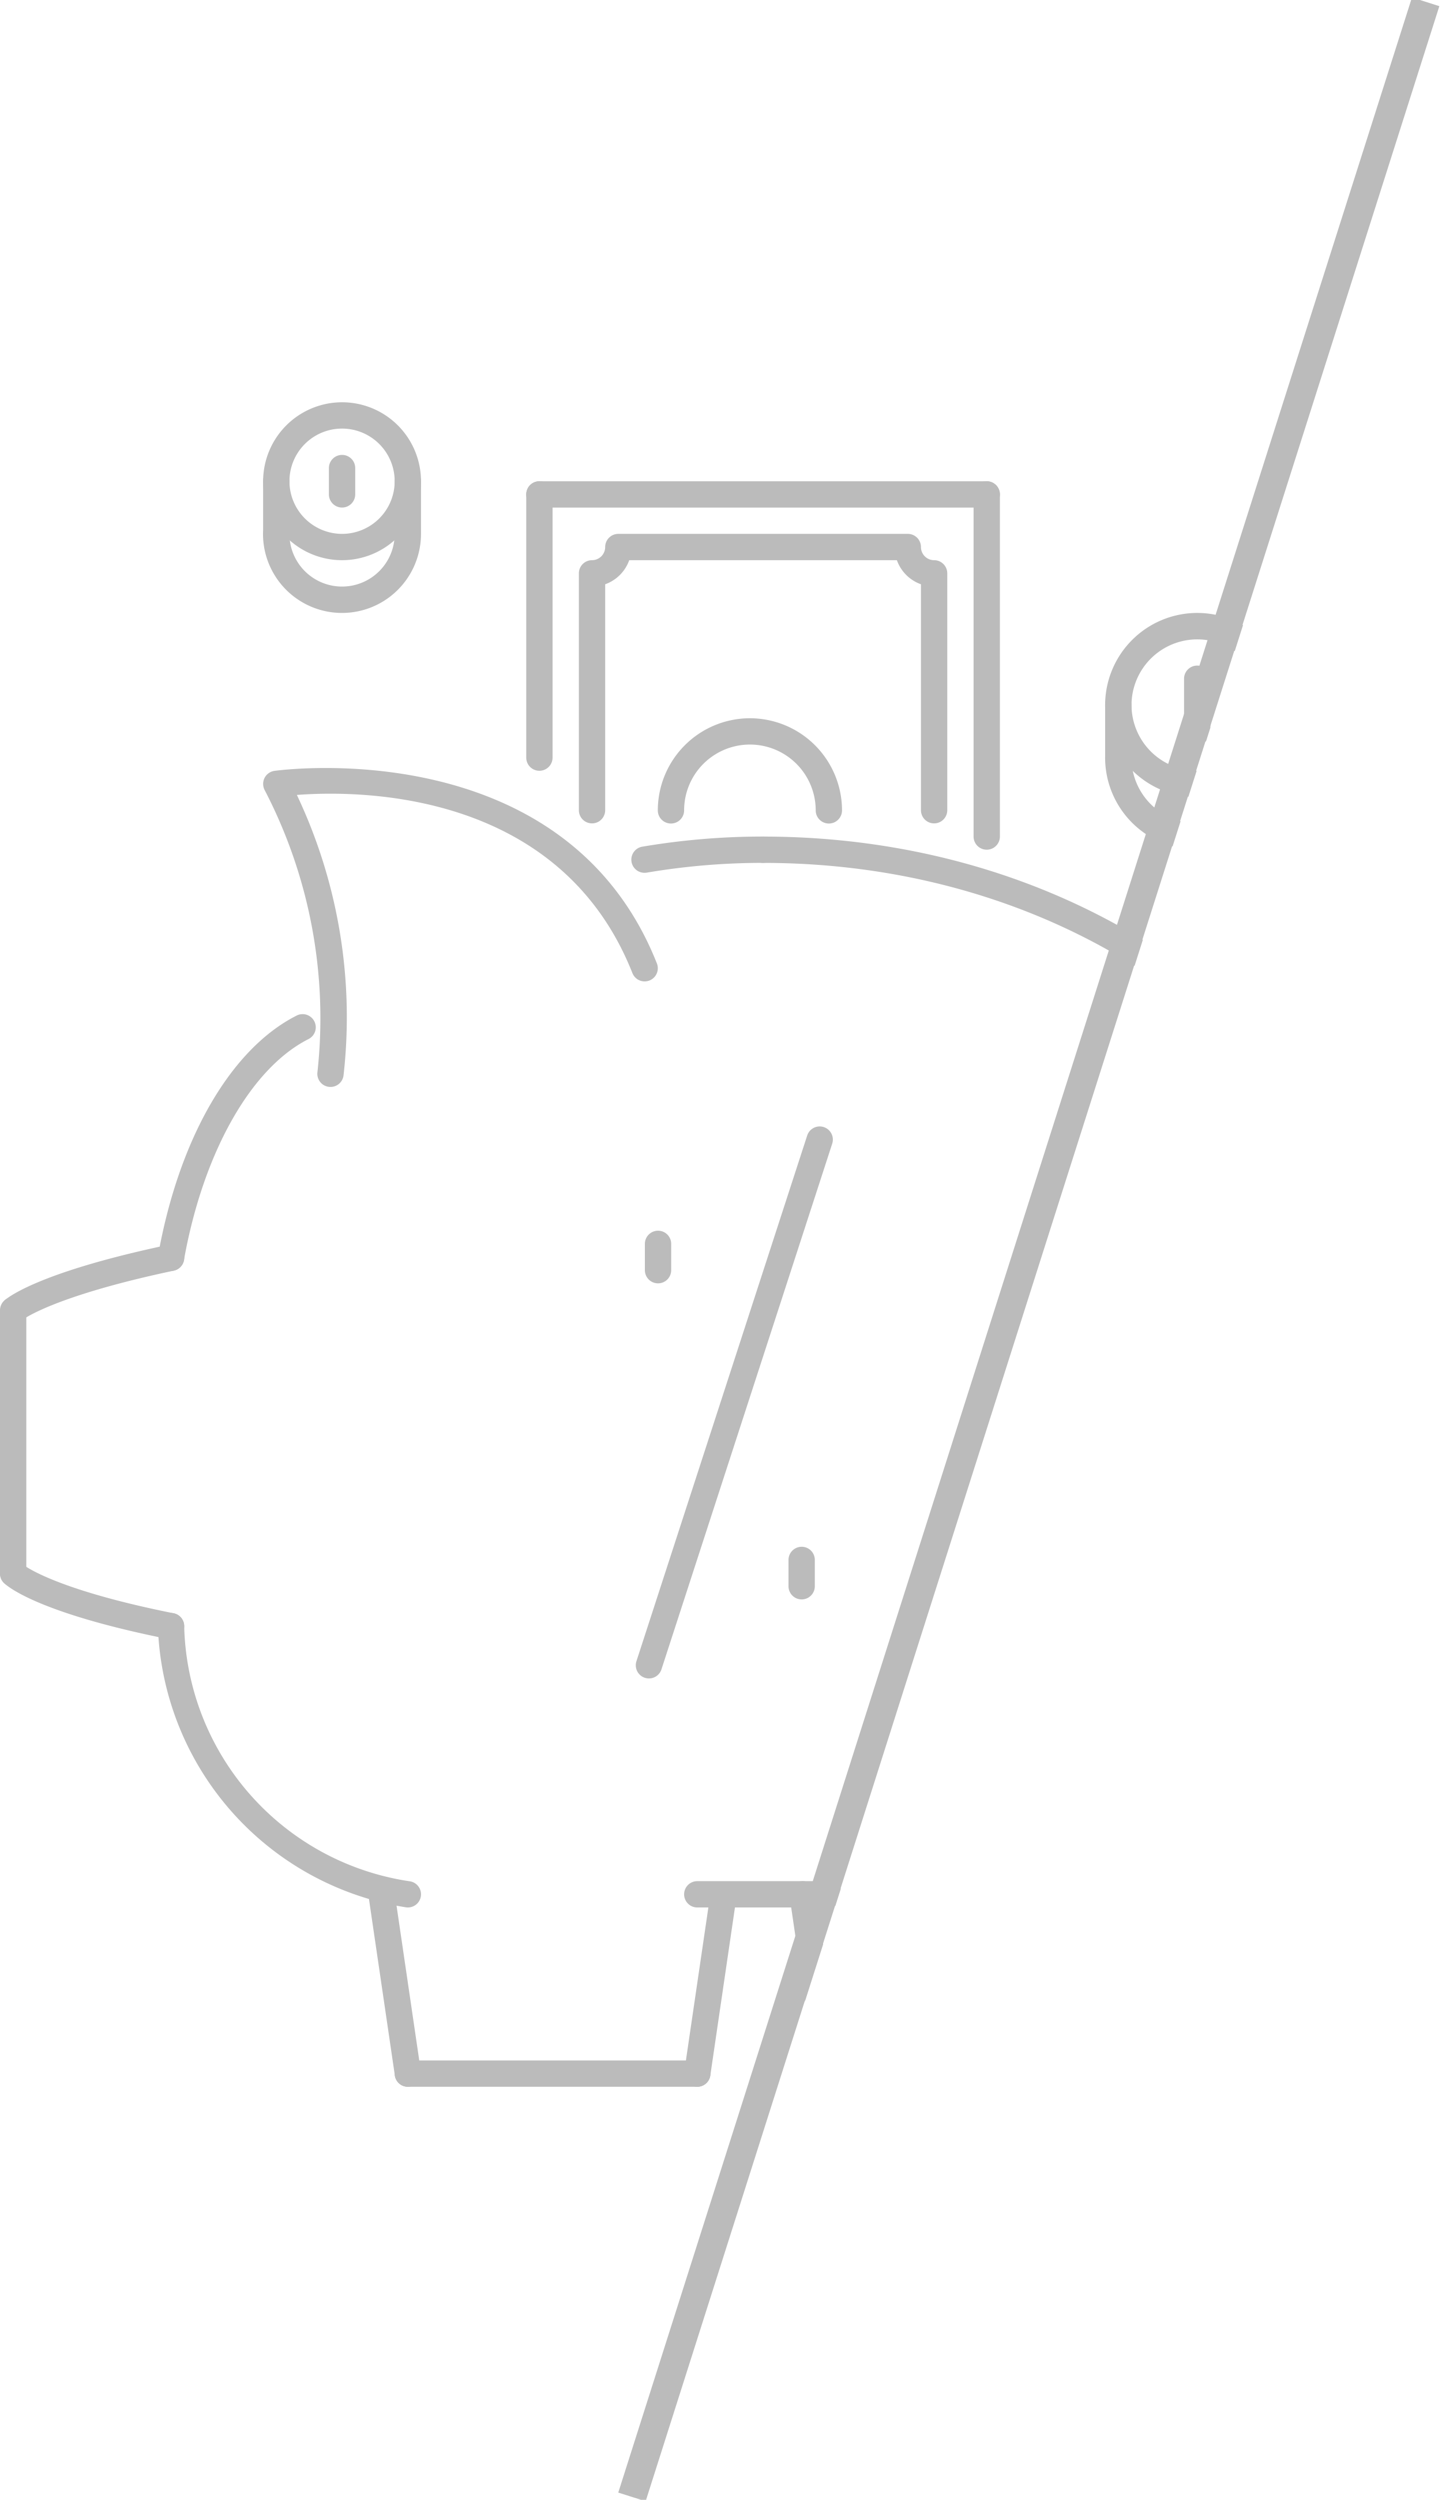 <svg xmlns="http://www.w3.org/2000/svg" xmlns:xlink="http://www.w3.org/1999/xlink" width="50.2" height="87" viewBox="0 0 50.2 87">
  <defs>
    <clipPath id="clip-path">
      <path id="Path_1421" data-name="Path 1421" d="M0,0H50.2L22.5,87H0Z" transform="translate(3245 8718)" fill="#fff"/>
    </clipPath>
  </defs>
  <g id="Mask_Group_14" data-name="Mask Group 14" transform="translate(-3245 -8718)" clip-path="url(#clip-path)">
    <g id="piggybank" transform="translate(3213.892 8732)">
      <g id="Group_1378" data-name="Group 1378" transform="translate(69.58 7.328)">
        <g id="Group_1377" data-name="Group 1377" transform="translate(0)">
          <path id="Path_1088" data-name="Path 1088" d="M92.087,64A3.206,3.206,0,1,1,88.881,67.2,3.21,3.21,0,0,1,92.087,64Zm0,5.5A2.29,2.29,0,1,0,89.8,67.2,2.293,2.293,0,0,0,92.087,69.492Z" transform="translate(-88.881 -63.996)" fill="#bbb"/>
        </g>
      </g>
      <g id="Group_1380" data-name="Group 1380" transform="translate(69.58 11.908)">
        <g id="Group_1379" data-name="Group 1379" transform="translate(0)">
          <path id="Path_1089" data-name="Path 1089" d="M89.339,103.993a.458.458,0,0,1,.458.458,2.29,2.29,0,1,0,4.58,0,.458.458,0,0,1,.916,0,3.206,3.206,0,1,1-6.412,0A.458.458,0,0,1,89.339,103.993Z" transform="translate(-88.881 -103.993)" fill="#bbb"/>
        </g>
      </g>
      <g id="Group_1382" data-name="Group 1382" transform="translate(72.328 9.16)">
        <g id="Group_1381" data-name="Group 1381" transform="translate(0)">
          <path id="Path_1090" data-name="Path 1090" d="M113.337,80a.458.458,0,0,1,.458.458v1.832a.458.458,0,0,1-.916,0V80.454A.458.458,0,0,1,113.337,80Z" transform="translate(-112.879 -79.996)" fill="#bbb"/>
        </g>
      </g>
      <g id="Group_1384" data-name="Group 1384" transform="translate(75.076 10.076)">
        <g id="Group_1383" data-name="Group 1383" transform="translate(0)">
          <path id="Path_1091" data-name="Path 1091" d="M89.338,88a.458.458,0,0,1,.458.458v1.832a.458.458,0,0,1-.916,0V88.453A.458.458,0,0,1,89.338,88Z" transform="translate(-88.88 -87.995)" fill="#bbb"/>
        </g>
      </g>
      <g id="Group_1386" data-name="Group 1386" transform="translate(69.581 10.076)">
        <g id="Group_1385" data-name="Group 1385">
          <path id="Path_1092" data-name="Path 1092" d="M137.336,88a.458.458,0,0,1,.458.458v1.832a.458.458,0,0,1-.916,0V88.453A.458.458,0,0,1,137.336,88Z" transform="translate(-136.878 -87.995)" fill="#bbb"/>
        </g>
      </g>
      <g id="Group_1388" data-name="Group 1388" transform="translate(40.268)">
        <g id="Group_1387" data-name="Group 1387">
          <path id="Path_1093" data-name="Path 1093" d="M355.616,0a2.748,2.748,0,1,1-2.748,2.748A2.751,2.751,0,0,1,355.616,0Zm0,4.58a1.832,1.832,0,1,0-1.832-1.832A1.834,1.834,0,0,0,355.616,4.58Z" transform="translate(-352.868)" fill="#bbb"/>
        </g>
      </g>
      <g id="Group_1390" data-name="Group 1390" transform="translate(40.268 4.122)">
        <g id="Group_1389" data-name="Group 1389">
          <path id="Path_1094" data-name="Path 1094" d="M353.326,36a.457.457,0,0,1,.458.458,1.832,1.832,0,1,0,3.664,0,.458.458,0,0,1,.916,0,2.748,2.748,0,1,1-5.5,0A.458.458,0,0,1,353.326,36Z" transform="translate(-352.868 -35.998)" fill="#bbb"/>
        </g>
      </g>
      <g id="Group_1392" data-name="Group 1392" transform="translate(44.848 2.29)">
        <g id="Group_1391" data-name="Group 1391">
          <path id="Path_1095" data-name="Path 1095" d="M353.326,20a.457.457,0,0,1,.458.458v1.718a.458.458,0,0,1-.916,0V20.457A.458.458,0,0,1,353.326,20Z" transform="translate(-352.868 -19.999)" fill="#bbb"/>
        </g>
      </g>
      <g id="Group_1394" data-name="Group 1394" transform="translate(40.268 2.29)">
        <g id="Group_1393" data-name="Group 1393">
          <path id="Path_1096" data-name="Path 1096" d="M393.324,20a.457.457,0,0,1,.458.458v1.789a.458.458,0,1,1-.916,0V20.457A.458.458,0,0,1,393.324,20Z" transform="translate(-392.866 -19.999)" fill="#bbb"/>
        </g>
      </g>
      <g id="Group_1396" data-name="Group 1396" transform="translate(42.558 1.832)">
        <g id="Group_1395" data-name="Group 1395">
          <path id="Path_1097" data-name="Path 1097" d="M373.325,16a.457.457,0,0,1,.458.458v.916a.458.458,0,1,1-.916,0v-.916A.458.458,0,0,1,373.325,16Z" transform="translate(-372.867 -16)" fill="#bbb"/>
        </g>
      </g>
      <g id="Group_1398" data-name="Group 1398" transform="translate(57.214 15.115)">
        <g id="Group_1397" data-name="Group 1397">
          <path id="Path_1098" data-name="Path 1098" d="M49.34,131.993c12.841,0,22.9,8.852,22.9,20.153a.458.458,0,0,1-.916,0c0-10.787-9.657-19.237-21.985-19.237a.458.458,0,1,1,0-.916Z" transform="translate(-48.882 -131.993)" fill="#bbb"/>
        </g>
      </g>
      <g id="Group_1400" data-name="Group 1400" transform="translate(31.11 40.312)">
        <g id="Group_1399" data-name="Group 1399">
          <path id="Path_1099" data-name="Path 1099" d="M424.991,352.174a.463.463,0,0,1,.642-.022c.011.009.995.861,5.271,1.716a.458.458,0,1,1-.179.9c-4.584-.917-5.627-1.853-5.73-1.957A.453.453,0,0,1,424.991,352.174Z" transform="translate(-424.862 -352.034)" fill="#bbb"/>
        </g>
      </g>
      <g id="Group_1402" data-name="Group 1402" transform="translate(31.108 29.313)">
        <g id="Group_1401" data-name="Group 1401">
          <path id="Path_1100" data-name="Path 1100" d="M425.006,257.935c.109-.1,1.188-.989,5.711-1.941a.458.458,0,1,1,.188.9c-4.255.9-5.28,1.721-5.283,1.723a.458.458,0,0,1-.615-.678Z" transform="translate(-424.856 -255.984)" fill="#bbb"/>
        </g>
      </g>
      <g id="Group_1404" data-name="Group 1404" transform="translate(31.108 31.145)">
        <g id="Group_1403" data-name="Group 1403">
          <path id="Path_1101" data-name="Path 1101" d="M473.319,271.984a.457.457,0,0,1,.458.458v9.16a.458.458,0,1,1-.916,0v-9.16A.458.458,0,0,1,473.319,271.984Z" transform="translate(-472.861 -271.984)" fill="#bbb"/>
        </g>
      </g>
      <g id="Group_1406" data-name="Group 1406" transform="translate(36.604 42.137)">
        <g id="Group_1405" data-name="Group 1405">
          <path id="Path_1102" data-name="Path 1102" d="M353.319,367.978a.458.458,0,0,1,.458.458,9.2,9.2,0,0,0,7.872,8.882.458.458,0,0,1-.084.908.462.462,0,0,1-.086-.008,10.249,10.249,0,0,1-8.618-9.782A.46.46,0,0,1,353.319,367.978Z" transform="translate(-352.861 -367.978)" fill="#bbb"/>
        </g>
      </g>
      <g id="Group_1408" data-name="Group 1408" transform="translate(36.604 21.294)">
        <g id="Group_1407" data-name="Group 1407">
          <path id="Path_1103" data-name="Path 1103" d="M384.87,194.35c.728-4.068,2.532-7.189,4.825-8.347a.458.458,0,0,1,.413.818c-2.009,1.014-3.669,3.961-4.337,7.691a.457.457,0,0,1-.449.378.473.473,0,0,1-.082-.007A.458.458,0,0,1,384.87,194.35Z" transform="translate(-384.863 -185.953)" fill="#bbb"/>
        </g>
      </g>
      <g id="Group_1410" data-name="Group 1410" transform="translate(53.091 15.114)">
        <g id="Group_1409" data-name="Group 1409" transform="translate(0)">
          <path id="Path_1104" data-name="Path 1104" d="M245.251,132.343a25.163,25.163,0,0,1,4.2-.352.458.458,0,1,1,0,.916,24.213,24.213,0,0,0-4.047.34.5.5,0,0,1-.077.006.458.458,0,0,1-.077-.91Z" transform="translate(-244.87 -131.991)" fill="#bbb"/>
        </g>
      </g>
      <g id="Group_1412" data-name="Group 1412" transform="translate(40.269 12.729)">
        <g id="Group_1411" data-name="Group 1411" transform="translate(0)">
          <path id="Path_1105" data-name="Path 1105" d="M280.915,111.516a.46.46,0,0,1,.345-.255c.1-.012,10.1-1.418,13.318,6.7a.458.458,0,1,1-.852.337c-2.526-6.374-9.5-6.365-11.681-6.2a18.061,18.061,0,0,1,1.626,9.747.458.458,0,1,1-.909-.11,17.207,17.207,0,0,0-1.83-9.79A.467.467,0,0,1,280.915,111.516Z" transform="translate(-280.871 -111.161)" fill="#bbb"/>
        </g>
      </g>
      <g id="Group_1414" data-name="Group 1414" transform="translate(54.924 51.469)">
        <g id="Group_1413" data-name="Group 1413" transform="translate(0)">
          <path id="Path_1106" data-name="Path 1106" d="M256.875,456.1l.916-6.24a.458.458,0,0,1,.906.132l-.915,6.24a.458.458,0,0,1-.453.392.419.419,0,0,1-.068-.005A.456.456,0,0,1,256.875,456.1Z" transform="translate(-256.87 -449.468)" fill="#bbb"/>
        </g>
      </g>
      <g id="Group_1416" data-name="Group 1416" transform="translate(44.848 57.71)">
        <g id="Group_1415" data-name="Group 1415" transform="translate(0)">
          <path id="Path_1107" data-name="Path 1107" d="M265.332,503.969h10.076a.458.458,0,1,1,0,.916H265.332a.458.458,0,1,1,0-.916Z" transform="translate(-264.874 -503.969)" fill="#bbb"/>
        </g>
      </g>
      <g id="Group_1418" data-name="Group 1418" transform="translate(43.932 51.47)">
        <g id="Group_1417" data-name="Group 1417">
          <path id="Path_1108" data-name="Path 1108" d="M353.25,449.482a.462.462,0,0,1,.521.386l.916,6.24a.458.458,0,0,1-.388.519.417.417,0,0,1-.066.005.458.458,0,0,1-.453-.392l-.916-6.24A.456.456,0,0,1,353.25,449.482Z" transform="translate(-352.858 -449.477)" fill="#bbb"/>
        </g>
      </g>
      <g id="Group_1420" data-name="Group 1420" transform="translate(69.58 51.297)">
        <g id="Group_1419" data-name="Group 1419">
          <path id="Path_1109" data-name="Path 1109" d="M128.881,454.776l.916-6.412a.458.458,0,1,1,.907.129l-.916,6.412a.458.458,0,0,1-.453.394.5.5,0,0,1-.065,0A.458.458,0,0,1,128.881,454.776Z" transform="translate(-128.876 -447.97)" fill="#bbb"/>
        </g>
      </g>
      <g id="Group_1422" data-name="Group 1422" transform="translate(59.504 57.71)">
        <g id="Group_1421" data-name="Group 1421" transform="translate(0)">
          <path id="Path_1110" data-name="Path 1110" d="M137.336,503.969h10.076a.458.458,0,1,1,0,.916H137.336a.458.458,0,1,1,0-.916Z" transform="translate(-136.878 -503.969)" fill="#bbb"/>
        </g>
      </g>
      <g id="Group_1424" data-name="Group 1424" transform="translate(58.588 51.468)">
        <g id="Group_1423" data-name="Group 1423" transform="translate(0)">
          <path id="Path_1111" data-name="Path 1111" d="M225.264,449.471a.451.451,0,0,1,.52.387l.916,6.24a.457.457,0,0,1-.386.519.437.437,0,0,1-.067.005.458.458,0,0,1-.453-.392l-.916-6.24A.457.457,0,0,1,225.264,449.471Z" transform="translate(-224.872 -449.464)" fill="#bbb"/>
        </g>
      </g>
      <g id="Group_1426" data-name="Group 1426" transform="translate(69.58 34.809)">
        <g id="Group_1425" data-name="Group 1425" transform="translate(0)">
          <path id="Path_1112" data-name="Path 1112" d="M49.152,320.5c10.2-3.77,9.783-15.916,9.778-16.039a.459.459,0,0,1,.437-.478.488.488,0,0,1,.478.437c.006.129.454,12.934-10.375,16.939a.449.449,0,0,1-.159.029.458.458,0,0,1-.159-.887Z" transform="translate(-48.853 -303.982)" fill="#bbb"/>
        </g>
      </g>
      <g id="Group_1428" data-name="Group 1428" transform="translate(77.824 19.237)">
        <g id="Group_1427" data-name="Group 1427" transform="translate(0)">
          <path id="Path_1113" data-name="Path 1113" d="M31.353,173.545a4.743,4.743,0,0,0,2.512-5,.458.458,0,0,1,.822-.354,6.865,6.865,0,0,1-.967,8.836.458.458,0,1,1-.645-.651,5.685,5.685,0,0,0,1.649-5.981,5.449,5.449,0,0,1-2.944,3.964.458.458,0,0,1-.428-.811Z" transform="translate(-31.108 -167.997)" fill="#bbb"/>
        </g>
      </g>
      <g id="Group_1430" data-name="Group 1430" transform="translate(65.001 2.748)">
        <g id="Group_1429" data-name="Group 1429">
          <path id="Path_1114" data-name="Path 1114" d="M177.333,24a.458.458,0,0,1,.458.458V36.365a.458.458,0,0,1-.916,0V24.457A.458.458,0,0,1,177.333,24Z" transform="translate(-176.875 -23.999)" fill="#bbb"/>
        </g>
      </g>
      <g id="Group_1432" data-name="Group 1432" transform="translate(49.428 2.748)">
        <g id="Group_1431" data-name="Group 1431">
          <path id="Path_1115" data-name="Path 1115" d="M177.333,24h15.573a.458.458,0,0,1,0,.916H177.333a.458.458,0,0,1,0-.916Z" transform="translate(-176.875 -23.999)" fill="#bbb"/>
        </g>
      </g>
      <g id="Group_1434" data-name="Group 1434" transform="translate(49.428 2.748)">
        <g id="Group_1433" data-name="Group 1433" transform="translate(0)">
          <path id="Path_1116" data-name="Path 1116" d="M313.329,24a.457.457,0,0,1,.458.458v9.16a.458.458,0,1,1-.916,0v-9.16A.458.458,0,0,1,313.329,24Z" transform="translate(-312.871 -23.999)" fill="#bbb"/>
        </g>
      </g>
      <g id="Group_1436" data-name="Group 1436" transform="translate(51.26 4.58)">
        <g id="Group_1435" data-name="Group 1435" transform="translate(0)">
          <path id="Path_1117" data-name="Path 1117" d="M193.332,40.914a.459.459,0,0,0,.458-.458.458.458,0,0,1,.458-.458h10.077a.458.458,0,0,1,.458.458.458.458,0,0,0,.458.458.458.458,0,0,1,.458.458v8.244a.458.458,0,0,1-.916,0V41.752a1.381,1.381,0,0,1-.838-.838h-9.318a1.379,1.379,0,0,1-.837.838v7.864a.458.458,0,1,1-.916,0V41.372A.458.458,0,0,1,193.332,40.914Z" transform="translate(-192.874 -39.998)" fill="#bbb"/>
        </g>
      </g>
      <g id="Group_1438" data-name="Group 1438" transform="translate(54.008 10.992)">
        <g id="Group_1437" data-name="Group 1437">
          <path id="Path_1118" data-name="Path 1118" d="M228.079,96a3.21,3.21,0,0,1,3.206,3.206.458.458,0,0,1-.916,0,2.29,2.29,0,0,0-4.581,0,.458.458,0,1,1-.916,0A3.21,3.21,0,0,1,228.079,96Z" transform="translate(-224.872 -95.995)" fill="#bbb"/>
        </g>
      </g>
      <g id="Group_1440" data-name="Group 1440" transform="translate(59.35 25.084) rotate(18)">
        <g id="Group_1439" data-name="Group 1439" transform="translate(0)">
          <path id="Path_1119" data-name="Path 1119" d="M245.329,215.987a.458.458,0,0,1,.458.458v19.237a.458.458,0,1,1-.916,0V216.445A.458.458,0,0,1,245.329,215.987Z" transform="translate(-244.871 -215.987)" fill="#bbb"/>
        </g>
      </g>
      <g id="Group_1444" data-name="Group 1444" transform="translate(54.924 51.469)">
        <g id="Group_1443" data-name="Group 1443" transform="translate(0)">
          <path id="Path_1121" data-name="Path 1121" d="M225.33,449.473h4.581a.458.458,0,1,1,0,.916H225.33a.458.458,0,0,1,0-.916Z" transform="translate(-224.872 -449.473)" fill="#bbb"/>
        </g>
      </g>
      <g id="Group_1447" data-name="Group 1447" transform="translate(53.558 28.832)">
        <g id="Group_1395-2" data-name="Group 1395">
          <path id="Path_1097-2" data-name="Path 1097" d="M373.325,16a.457.457,0,0,1,.458.458v.916a.458.458,0,1,1-.916,0v-.916A.458.458,0,0,1,373.325,16Z" transform="translate(-372.867 -16)" fill="#bbb"/>
        </g>
      </g>
      <g id="Group_1448" data-name="Group 1448" transform="translate(58.558 39.832)">
        <g id="Group_1395-3" data-name="Group 1395">
          <path id="Path_1097-3" data-name="Path 1097" d="M373.325,16a.457.457,0,0,1,.458.458v.916a.458.458,0,1,1-.916,0v-.916A.458.458,0,0,1,373.325,16Z" transform="translate(-372.867 -16)" fill="#bbb"/>
        </g>
      </g>
    </g>
    <path id="Path_1418" data-name="Path 1418" d="M27.631,13.063h0L0,99.9" transform="translate(3267 8705)" fill="none" stroke="#bbb" stroke-width="1"/>
  </g>
</svg>
